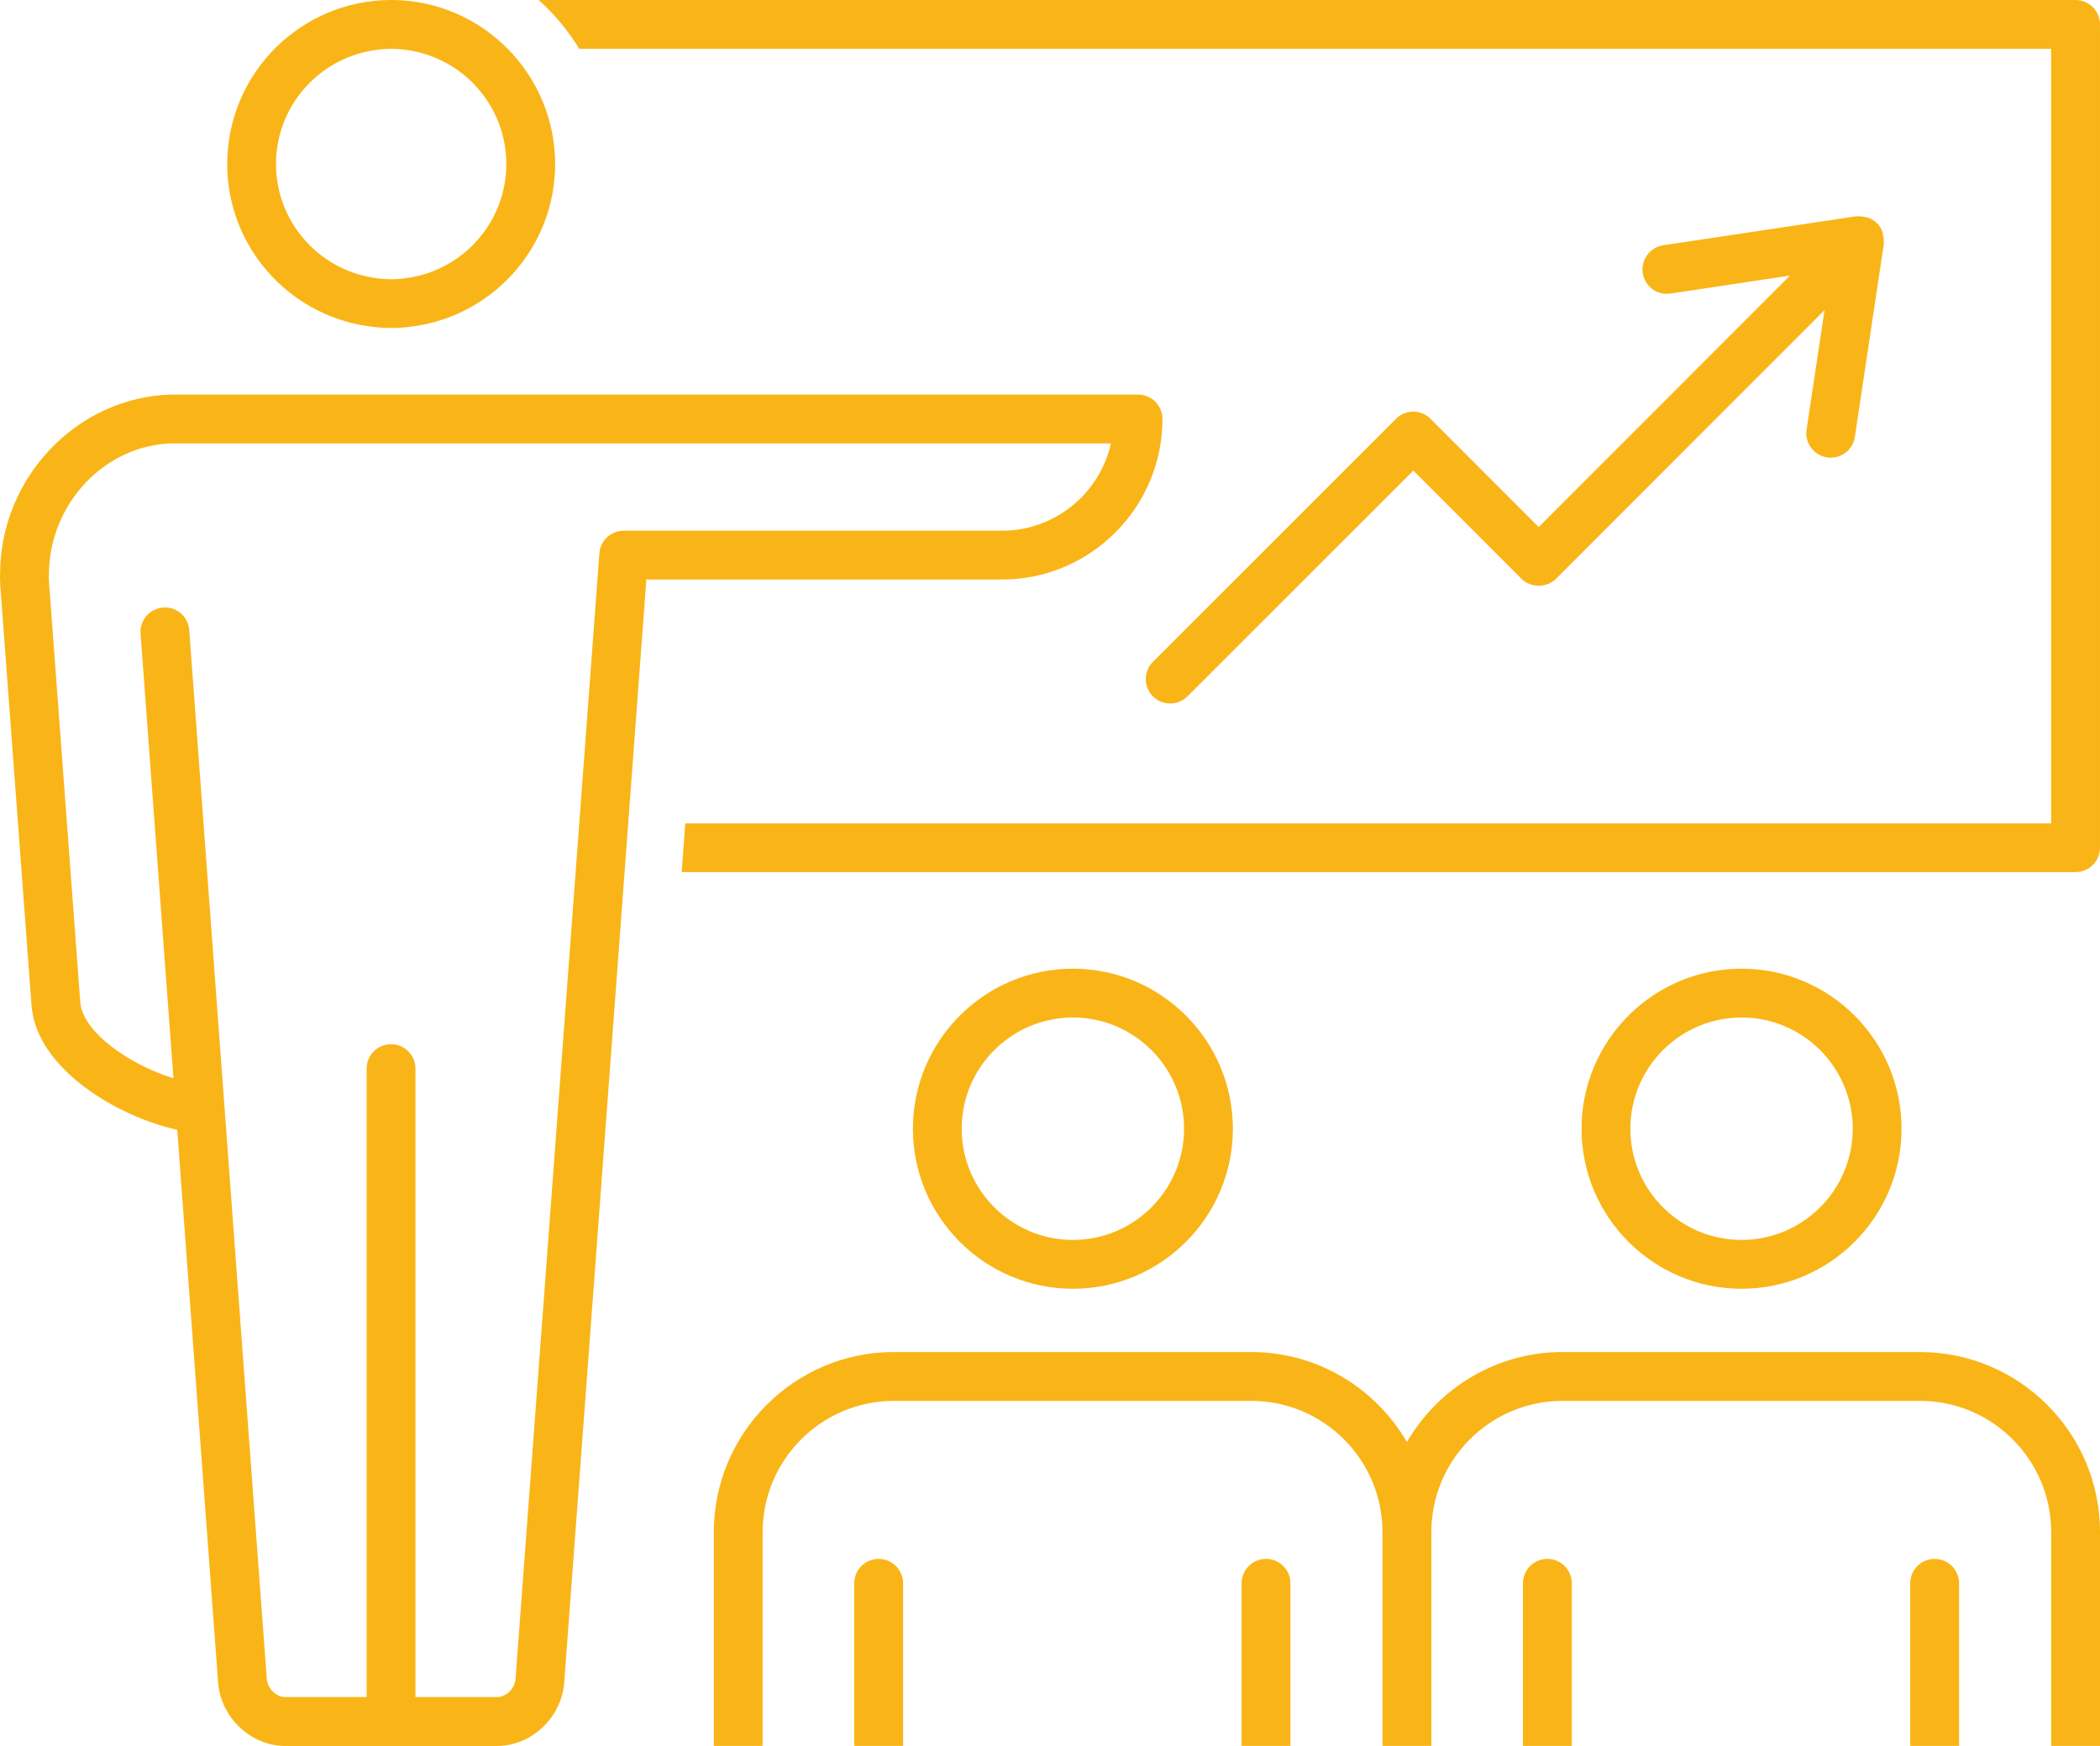 <?xml version="1.0" encoding="UTF-8"?>
<svg xmlns="http://www.w3.org/2000/svg" id="Layer_2" viewBox="0 0 77.439 64.364">
  <defs>
    <style>.cls-1{fill:#f9b517;}</style>
  </defs>
  <g id="Layer_1-2">
    <g>
      <path class="cls-1" d="M76.538,0H19.864c.582,.524,1.087,1.129,1.498,1.8h54.275V30.351H25.271l-.134,1.8h51.401c.497,0,.9-.403,.9-.9V.9c0-.497-.403-.9-.9-.9Z"></path>
      <path class="cls-1" d="M13.525,12.019c.294,.044,.593,.074,.9,.074s.606-.03,.9-.074c2.908-.437,5.146-2.945,5.146-5.972,0-1.654-.669-3.154-1.748-4.247-1.097-1.11-2.618-1.8-4.298-1.8-3.334,0-6.046,2.712-6.046,6.047,0,3.027,2.239,5.535,5.146,5.972Zm0-10.118c.291-.063,.591-.101,.9-.101s.609,.037,.9,.101c1.91,.415,3.346,2.114,3.346,4.146s-1.437,3.731-3.346,4.146c-.291,.063-.591,.101-.9,.101s-.609-.037-.9-.101c-1.91-.415-3.347-2.114-3.347-4.146s1.437-3.732,3.347-4.146Z"></path>
      <path class="cls-1" d="M42.867,15.446c0-.497-.403-.9-.9-.9H6.324C2.838,14.632,.002,17.617,.003,21.165c-.002,.066-.006,.182,.004,.371l1.159,15.571c.204,2.298,3.15,4.054,5.37,4.545l1.507,20.373c.096,1.29,1.205,2.34,2.473,2.34h7.817c1.27,0,2.379-1.05,2.473-2.34l2.226-29.874,.134-1.8,.669-8.986h13.112c3.264,0,5.919-2.655,5.919-5.918Zm-21.506,14.904l-.134,1.8-2.216,29.742c-.026,.357-.343,.671-.678,.671h-3.013v-23.168c0-.497-.403-.9-.9-.9s-.9,.403-.9,.9v23.168h-3.004c-.335,0-.651-.314-.678-.672l-1.56-21.082-.21-2.845-1.09-14.735c-.037-.496-.466-.874-.964-.831-.496,.037-.868,.468-.831,.964l1.041,14.064,.172,2.324c-1.635-.503-3.338-1.7-3.435-2.79l-1.157-15.539c-.005-.09-.003-.152-.001-.222,0-2.614,2.048-4.792,4.543-4.853H40.967c-.412,1.84-2.058,3.219-4.02,3.219h-13.947c-.471,0-.862,.363-.897,.833l-.742,9.953Z"></path>
      <path class="cls-1" d="M45.463,41.611c0-3.253-2.647-5.9-5.899-5.9s-5.9,2.647-5.9,5.9,2.647,5.9,5.9,5.9,5.899-2.647,5.899-5.9Zm-10,0c0-2.261,1.839-4.1,4.101-4.1,2.26,0,4.099,1.839,4.099,4.1s-1.839,4.1-4.099,4.1c-2.261,0-4.101-1.839-4.101-4.1Z"></path>
      <path class="cls-1" d="M32.402,57.469c-.497,0-.9,.403-.9,.9v5.995h1.8v-5.995c0-.497-.403-.9-.9-.9Z"></path>
      <path class="cls-1" d="M46.685,57.469c-.497,0-.9,.403-.9,.9v5.995h1.801v-5.995c0-.497-.403-.9-.9-.9Z"></path>
      <path class="cls-1" d="M70.121,41.611c0-3.253-2.647-5.9-5.9-5.9s-5.9,2.647-5.9,5.9,2.647,5.9,5.9,5.9,5.9-2.647,5.9-5.9Zm-10,0c0-2.261,1.839-4.1,4.1-4.1s4.1,1.839,4.1,4.1-1.839,4.1-4.1,4.1-4.1-1.839-4.1-4.1Z"></path>
      <path class="cls-1" d="M70.798,49.843h-13.177c-2.45,0-4.589,1.338-5.74,3.318-1.151-1.98-3.291-3.318-5.741-3.318h-13.176c-3.662,0-6.641,2.979-6.641,6.642v7.88h1.8v-7.88c0-2.67,2.172-4.841,4.841-4.841h13.176c2.67,0,4.841,2.171,4.841,4.841v7.88h1.801v-7.88c0-2.67,2.171-4.841,4.84-4.841h13.177c2.669,0,4.84,2.171,4.84,4.841v7.88h1.801v-7.88c0-3.662-2.979-6.642-6.641-6.642Z"></path>
      <path class="cls-1" d="M57.06,57.469c-.497,0-.9,.403-.9,.9v5.995h1.801v-5.995c0-.497-.403-.9-.9-.9Z"></path>
      <path class="cls-1" d="M71.342,57.469c-.497,0-.9,.403-.9,.9v5.995h1.801v-5.995c0-.497-.403-.9-.9-.9Z"></path>
      <path class="cls-1" d="M52.753,15.439c-.352-.352-.923-.351-1.272-.001l-8.965,8.96c-.352,.352-.352,.921-.001,1.273,.176,.176,.406,.264,.637,.264s.461-.088,.636-.263l8.329-8.324,3.989,3.99c.339,.339,.936,.338,1.273,0l9.902-9.906-.662,4.406c-.074,.492,.265,.95,.756,1.024,.045,.007,.091,.01,.135,.01,.439,0,.822-.32,.889-.766l1.068-7.11c.003-.019-.006-.036-.005-.055,.008-.095-.003-.187-.023-.278-.008-.035-.008-.07-.02-.104-.043-.121-.107-.236-.205-.333-.097-.096-.211-.16-.331-.204-.035-.013-.073-.013-.11-.021-.088-.02-.179-.031-.272-.023-.02,.002-.038-.008-.058-.005l-7.109,1.069c-.491,.074-.83,.532-.756,1.024,.073,.491,.53,.83,1.023,.756l4.407-.663-9.267,9.271-3.989-3.989Z"></path>
    </g>
  </g>
</svg>
